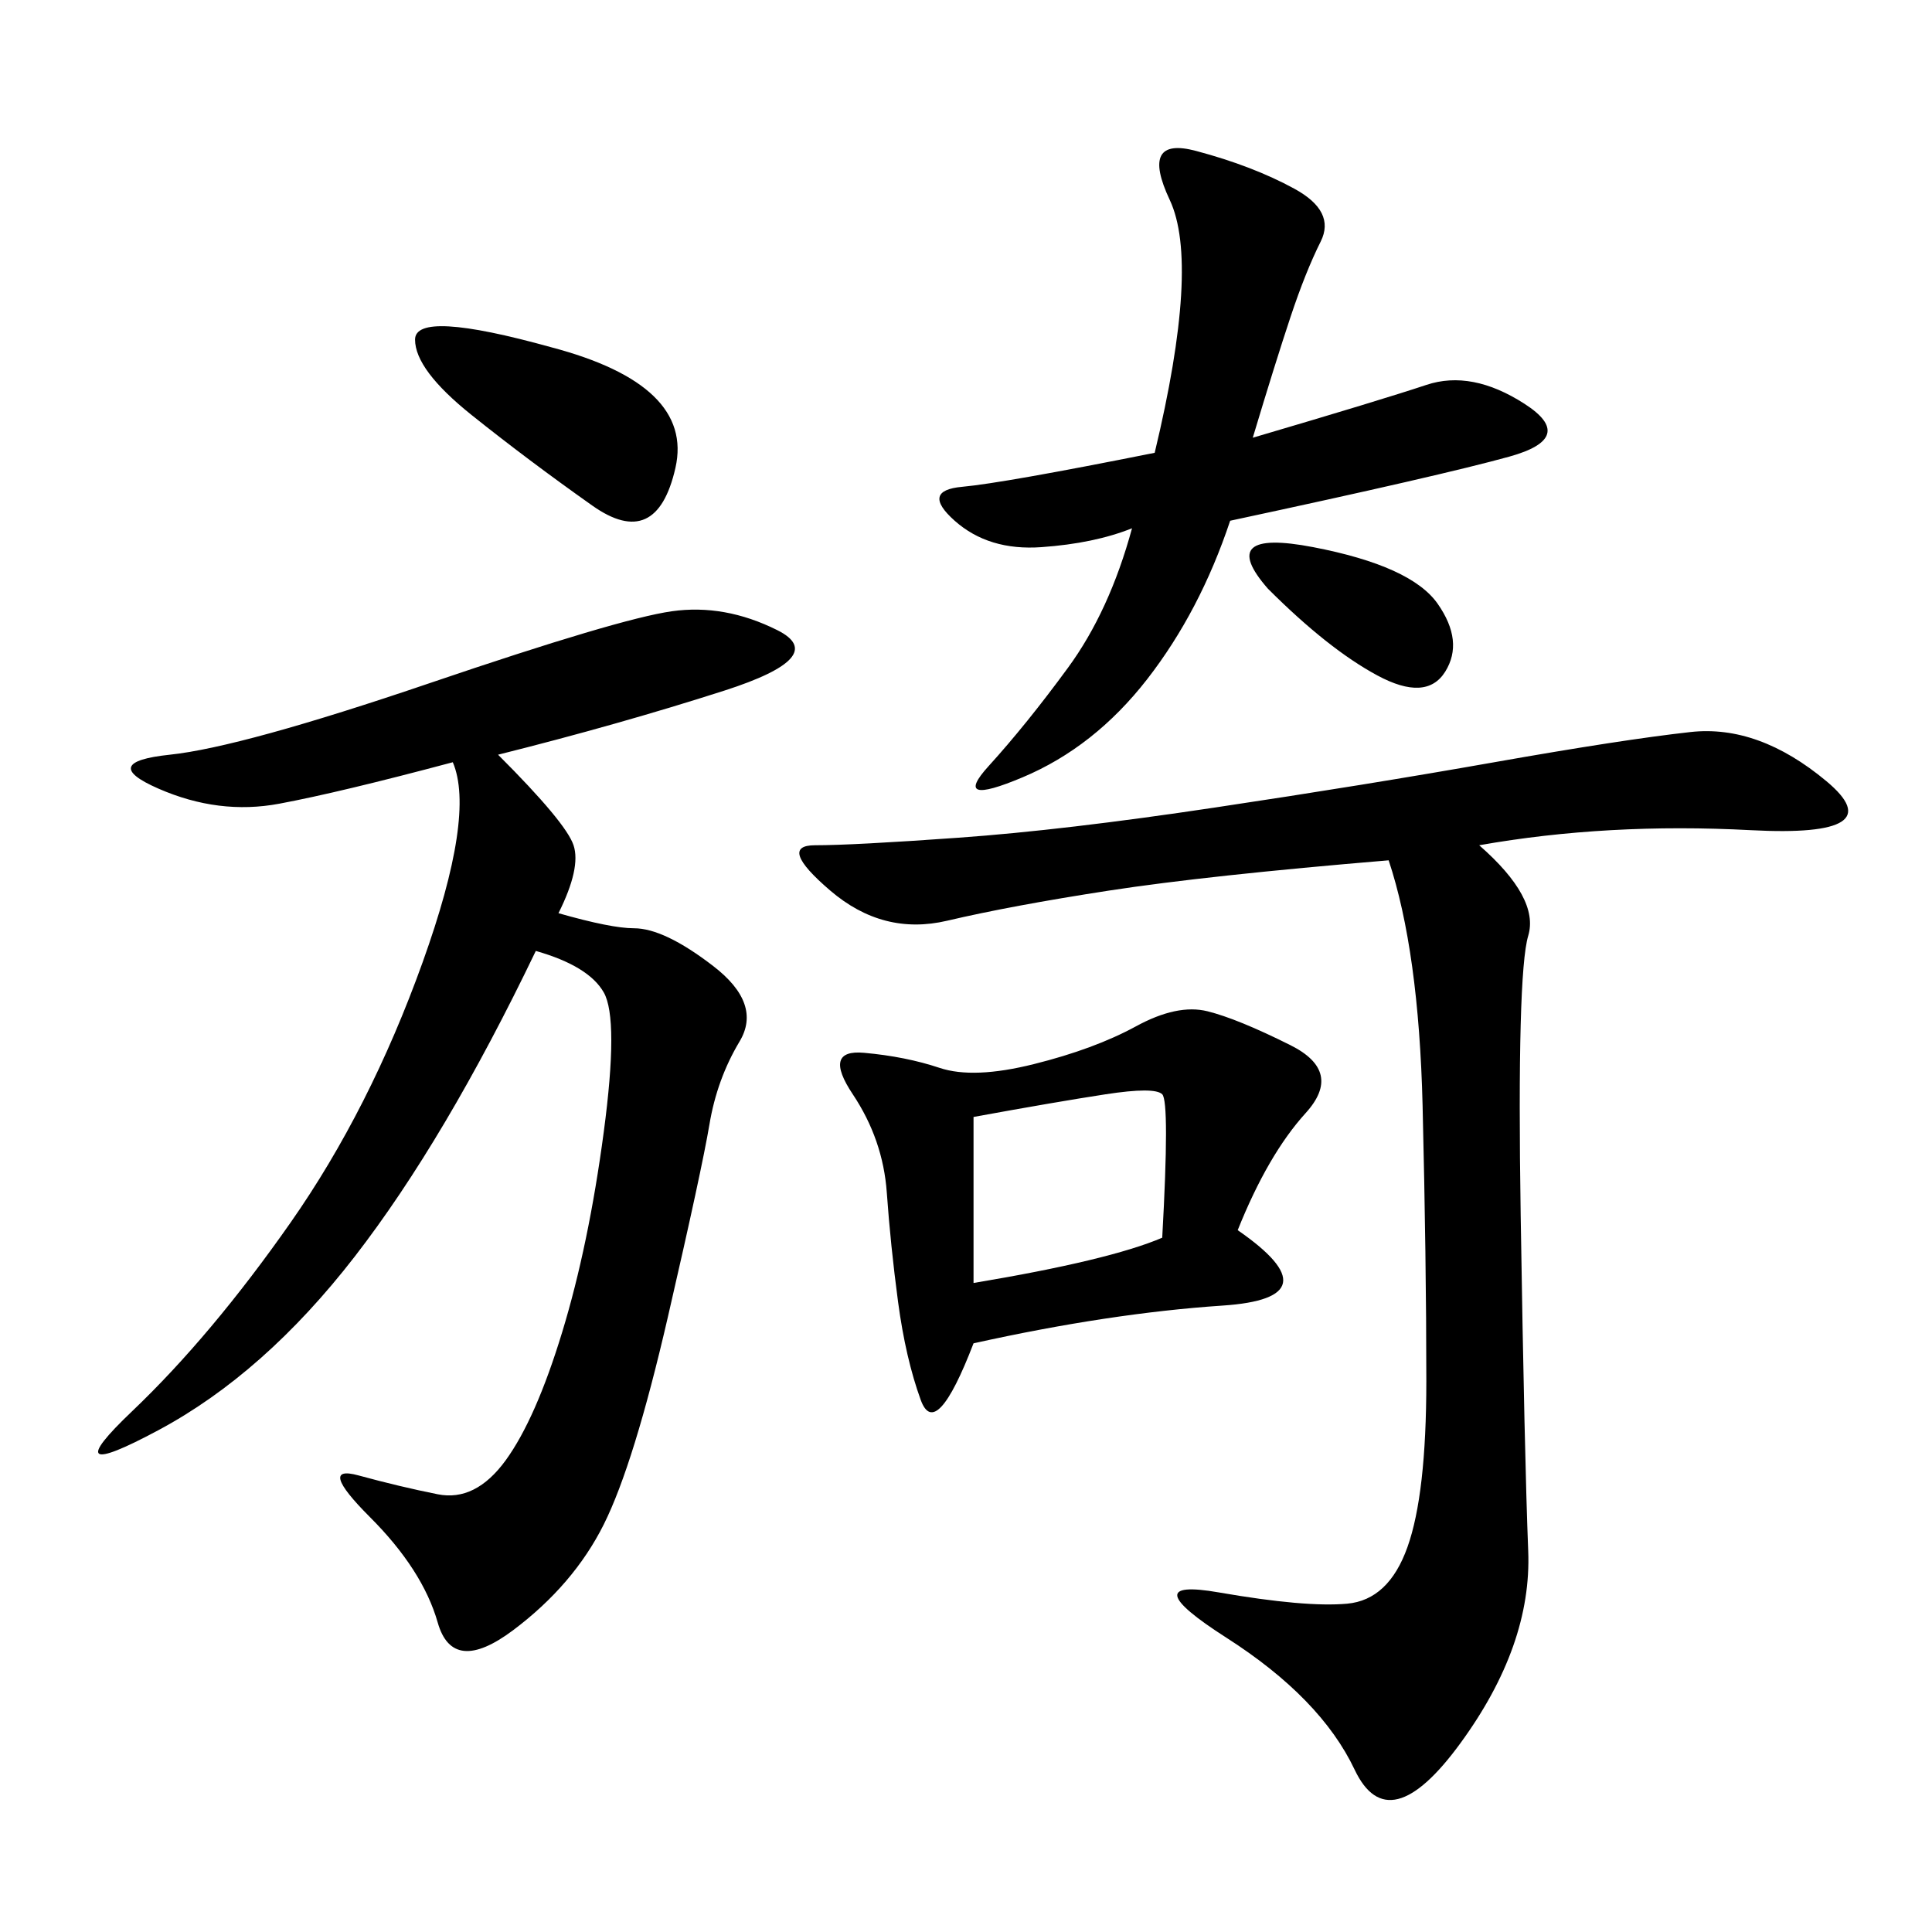 <svg xmlns="http://www.w3.org/2000/svg" xmlns:xlink="http://www.w3.org/1999/xlink" width="300" height="300"><path d="M86.72 141.80Q94.92 144.14 98.44 144.14L98.44 144.14Q103.13 144.14 110.74 150Q118.36 155.86 114.84 161.72Q111.33 167.58 110.16 174.61Q108.98 181.64 103.71 204.49Q98.44 227.34 93.75 236.72Q89.06 246.09 79.69 253.13Q70.31 260.16 67.97 251.95Q65.63 243.75 57.42 235.55Q49.22 227.34 55.66 229.10Q62.11 230.86 67.97 232.03Q73.83 233.20 78.52 226.76Q83.20 220.31 87.30 206.84Q91.41 193.36 93.75 175.78Q96.09 158.20 93.75 154.10Q91.41 150 83.20 147.66L83.20 147.66Q69.14 176.95 55.08 195.12Q41.02 213.28 24.61 222.07Q8.20 230.86 20.51 219.14Q32.81 207.42 45.12 189.84Q57.42 172.27 65.63 149.41Q73.83 126.56 70.31 118.36L70.31 118.36Q52.73 123.05 43.36 124.80Q33.98 126.56 24.61 122.46Q15.23 118.36 26.37 117.19Q37.50 116.02 66.80 106.05Q96.09 96.09 104.30 94.92Q112.50 93.75 120.70 97.85Q128.91 101.95 112.50 107.23Q96.09 112.50 77.34 117.19L77.34 117.19Q87.89 127.73 89.06 131.25Q90.23 134.77 86.72 141.80L86.72 141.80ZM229.69 131.25Q239.06 139.45 237.30 145.31Q235.55 151.17 236.13 188.67Q236.72 226.17 237.30 240.82Q237.89 255.47 226.76 270.70Q215.63 285.94 210.35 274.80Q205.08 263.67 190.43 254.30Q175.78 244.92 189.26 247.27Q202.73 249.61 209.18 249.02Q215.63 248.44 218.55 240.23Q221.48 232.03 221.48 214.45L221.48 214.45Q221.48 195.70 220.90 171.68Q220.31 147.66 215.63 133.59L215.63 133.59Q187.50 135.94 172.27 138.28Q157.03 140.63 147.07 142.97Q137.11 145.31 128.91 138.28Q120.70 131.25 126.56 131.25L126.56 131.25Q132.42 131.25 148.83 130.08Q165.23 128.91 188.67 125.39Q212.11 121.88 232.03 118.36Q251.95 114.84 262.50 113.67Q273.05 112.50 283.59 121.29Q294.14 130.08 271.88 128.91Q249.61 127.73 229.69 131.25L229.69 131.25ZM192.19 191.02Q207.42 201.56 189.84 202.73Q172.27 203.91 151.17 208.59L151.17 208.59Q145.31 223.83 142.97 217.38Q140.63 210.94 139.45 202.15Q138.28 193.36 137.70 185.16Q137.11 176.95 132.42 169.92Q127.73 162.89 134.18 163.48Q140.63 164.06 145.90 165.82Q151.17 167.58 160.55 165.23Q169.92 162.89 176.37 159.38Q182.81 155.86 187.50 157.03Q192.19 158.20 200.39 162.30Q208.59 166.41 202.73 172.85Q196.88 179.30 192.19 191.02L192.19 191.02ZM194.53 67.97Q214.45 62.11 221.48 59.77Q228.52 57.42 236.72 62.70Q244.92 67.97 234.38 70.90Q223.83 73.83 191.02 80.86L191.02 80.86Q186.33 94.92 178.13 105.47Q169.92 116.02 158.79 120.70Q147.66 125.39 153.52 118.95Q159.38 112.50 165.82 103.71Q172.27 94.92 175.78 82.03L175.78 82.03Q169.92 84.38 161.72 84.96Q153.52 85.55 148.24 80.86Q142.97 76.17 149.41 75.59Q155.86 75 179.30 70.31L179.30 70.31Q186.33 41.02 181.64 31.05Q176.95 21.09 185.74 23.44Q194.53 25.78 200.98 29.30Q207.42 32.81 205.08 37.50Q202.73 42.19 200.39 49.22Q198.05 56.25 194.53 67.97L194.53 67.97ZM151.17 199.22Q172.27 195.70 180.47 192.19L180.47 192.19Q181.64 171.09 180.47 169.92Q179.30 168.75 171.68 169.92Q164.06 171.09 151.17 173.44L151.17 173.44L151.17 199.22ZM85.55 53.91Q107.81 59.77 104.88 72.66Q101.95 85.55 91.99 78.52Q82.03 71.48 73.24 64.45Q64.45 57.42 64.45 52.73L64.45 52.73Q64.45 48.05 85.55 53.91L85.55 53.91ZM196.88 91.41Q188.67 82.03 203.91 84.96Q219.14 87.89 223.24 93.75Q227.34 99.61 224.41 104.30Q221.48 108.98 213.87 104.88Q206.25 100.78 196.88 91.41L196.88 91.41Z"/></svg>